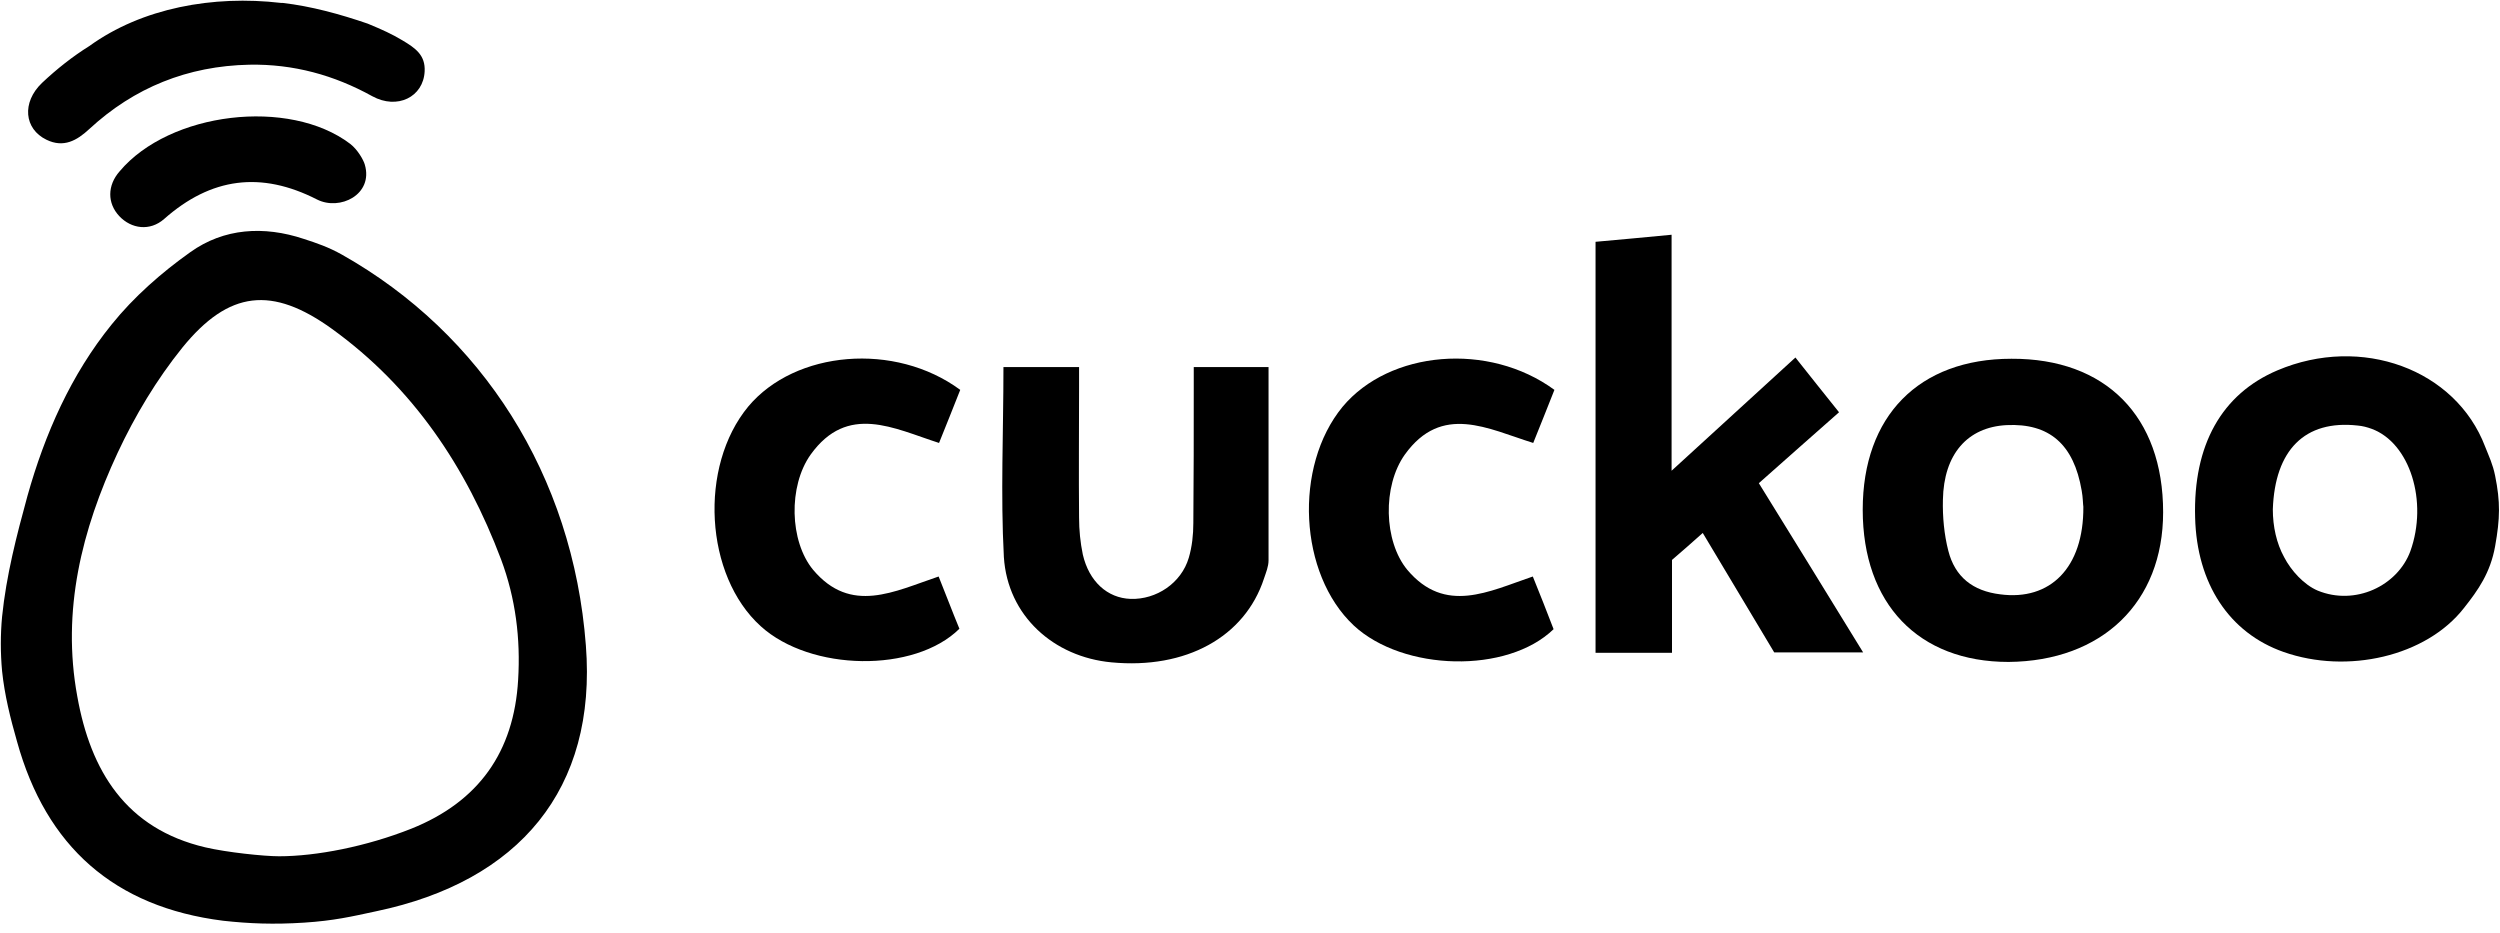 <?xml version="1.0" encoding="UTF-8"?>
<svg xmlns="http://www.w3.org/2000/svg" width="892" height="333" viewBox="0 0 892 333" fill="none">
  <path d="M0.742 220.05C2.224 205.4 5.93 191.045 9.785 176.987C16.012 154.79 25.352 133.628 39.88 115.722C47.738 105.955 57.671 97.225 67.9 89.974C79.909 81.391 94.141 80.503 108.373 85.238C112.969 86.718 117.287 88.198 122.013 90.861C171.883 118.96 204.441 169.588 209.037 230.261C213.04 281.61 185.168 314.462 134.318 325.117C125.422 327.041 119.129 328.51 108.52 329.197C97.648 329.902 88.841 329.544 79.612 328.521C40.77 323.637 16.456 302.032 6.079 264.592C3.707 256.305 1.631 248.018 0.742 239.435C0.149 232.924 0.149 226.413 0.742 220.05ZM99.584 305.517C112.839 305.517 130.759 302.032 146.771 295.669C170.787 286.05 183.389 268.292 184.871 242.543C185.761 227.893 183.982 213.539 178.793 199.628C166.34 166.628 147.364 138.216 118.454 117.35C97.106 101.96 81.688 103.588 65.083 124.009C55.892 135.404 48.183 148.278 41.956 161.597C29.206 188.973 21.942 217.83 27.575 248.462C32.319 275.099 44.921 295.669 73.237 302.328C80.798 304.104 94.073 305.517 99.584 305.517Z" fill="black"></path>
  <path d="M890.259 194.893C888.566 204.387 884.18 210.579 879.14 216.942C865.649 234.256 837.481 240.619 814.798 232.628C795.377 225.821 783.813 208.211 783.22 184.682C782.479 158.785 792.708 140.584 812.574 132.149C842.521 119.423 876.175 131.705 886.701 159.377C888.035 162.781 889.412 165.543 890.259 169.736C892.156 179.125 892.035 184.935 890.259 194.893ZM810.943 181.722C810.943 187.903 812.278 193.857 814.946 198.74C817.467 203.624 822.062 208.655 826.955 210.727C840.298 216.202 855.419 209.099 860.015 196.669C866.39 178.911 859.867 158.045 846.228 153.014C844.597 152.422 842.966 151.978 841.187 151.83C822.359 149.758 811.685 160.561 810.943 181.722Z" fill="black"></path>
  <path d="M633.04 232.776C624.738 218.866 616.287 204.808 607.54 190.157C603.686 193.561 600.424 196.521 596.57 199.776C596.57 210.431 596.57 221.53 596.57 232.924C587.23 232.924 578.483 232.924 569.291 232.924C569.291 184.09 569.291 135.552 569.291 86.274C578.038 85.534 586.785 84.646 596.422 83.758C596.422 111.579 596.422 138.808 596.422 167.96C611.988 153.754 626.072 140.88 640.601 127.561C645.79 134.072 650.682 140.288 656.167 147.095C646.679 155.382 637.488 163.669 627.555 172.4C639.86 192.229 652.016 212.059 664.766 232.776C653.795 232.776 644.011 232.776 633.04 232.776Z" fill="black"></path>
  <path d="M664.618 181.87C664.618 148.426 684.632 128.005 717.692 128.005C751.346 127.857 771.805 148.574 771.805 182.758C771.805 215.018 750.012 235.884 716.655 236.18C684.484 236.18 664.618 215.462 664.618 181.87ZM743.34 180.834C743.192 179.947 743.192 177.431 742.747 175.063C739.93 158.489 731.183 150.942 715.913 151.682C701.978 152.422 693.527 162.041 693.231 178.319C693.082 184.386 693.675 190.749 695.158 196.521C697.53 205.843 703.905 210.875 713.69 212.059C731.48 214.426 743.488 202.588 743.34 180.834Z" fill="black"></path>
  <path d="M358.031 130.965C366.778 130.965 375.376 130.965 385.013 130.965C385.013 133.48 385.013 135.848 385.013 138.068C385.013 153.606 384.865 169.144 385.013 184.682C385.013 189.121 385.458 193.561 386.347 197.852C388.571 207.471 395.094 213.391 403.396 213.687C412.588 213.982 421.483 208.063 424.152 199.036C425.338 195.041 425.782 190.749 425.782 186.606C425.931 170.624 425.931 154.494 425.931 138.512C425.931 136.144 425.931 133.776 425.931 130.965C435.567 130.965 444.314 130.965 452.616 130.965C452.616 154.198 452.616 177.135 452.616 199.924C452.616 202.144 451.727 204.216 450.985 206.435C444.166 227.301 423.114 238.843 396.577 236.328C375.969 234.404 359.513 219.754 358.179 198.74C356.993 176.543 358.031 154.198 358.031 130.965Z" fill="black"></path>
  <path d="M554.616 139.104C552.095 145.615 549.575 151.682 547.055 158.045C530.895 153.014 514.439 143.839 501.245 162.189C493.239 173.435 493.684 193.117 502.134 203.328C515.625 219.31 531.192 211.023 546.907 205.695C549.427 211.911 551.947 218.274 554.319 224.489C537.863 240.471 500.652 239.583 483.01 223.157C463.44 204.808 461.513 166.48 479.007 145.171C495.759 125.045 531.192 121.938 554.616 139.104Z" fill="black"></path>
  <path d="M342.613 139.104C340.092 145.615 337.572 151.682 335.052 158.045C318.892 152.866 302.436 143.839 289.242 162.189C281.236 173.435 281.681 193.117 290.131 203.328C303.622 219.31 319.04 211.023 334.903 205.695C337.424 211.911 339.796 218.274 342.316 224.341C326.305 240.175 289.241 239.583 271.451 223.453C251.437 205.4 249.213 166.48 267.004 145.023C283.756 125.046 319.337 121.938 342.613 139.104Z" fill="black"></path>
  <path d="M130.166 58.75C133.279 69.404 121.271 75.324 113.117 71.18C93.103 60.969 75.312 63.337 58.56 78.135C53.519 82.575 46.848 81.687 42.548 77.099C38.249 72.512 38.249 66.149 42.697 61.117C60.487 39.956 103.184 34.776 124.977 51.35C127.646 53.422 129.721 57.122 130.166 58.75Z" fill="black"></path>
  <path d="M143.51 14.355C139.803 12.135 136.542 10.655 131.205 8.436C121.272 5.032 111.042 2.22 100.813 1.037C100.665 1.037 100.516 1.037 100.368 1.037C100.368 1.037 100.368 1.037 100.22 1.037C76.055 -1.775 50.703 2.812 31.875 16.427C25.945 20.126 20.311 24.566 14.974 29.597C7.71 36.552 8.599 46.023 16.605 49.871C22.683 52.83 27.428 50.167 31.875 46.023C47.886 31.225 67.011 23.53 88.953 23.086C104.667 22.79 119.196 26.785 132.835 34.333C141.731 39.216 151.07 34.629 151.515 25.454C151.811 19.682 148.253 17.167 143.51 14.355Z" fill="black"></path>
</svg>
